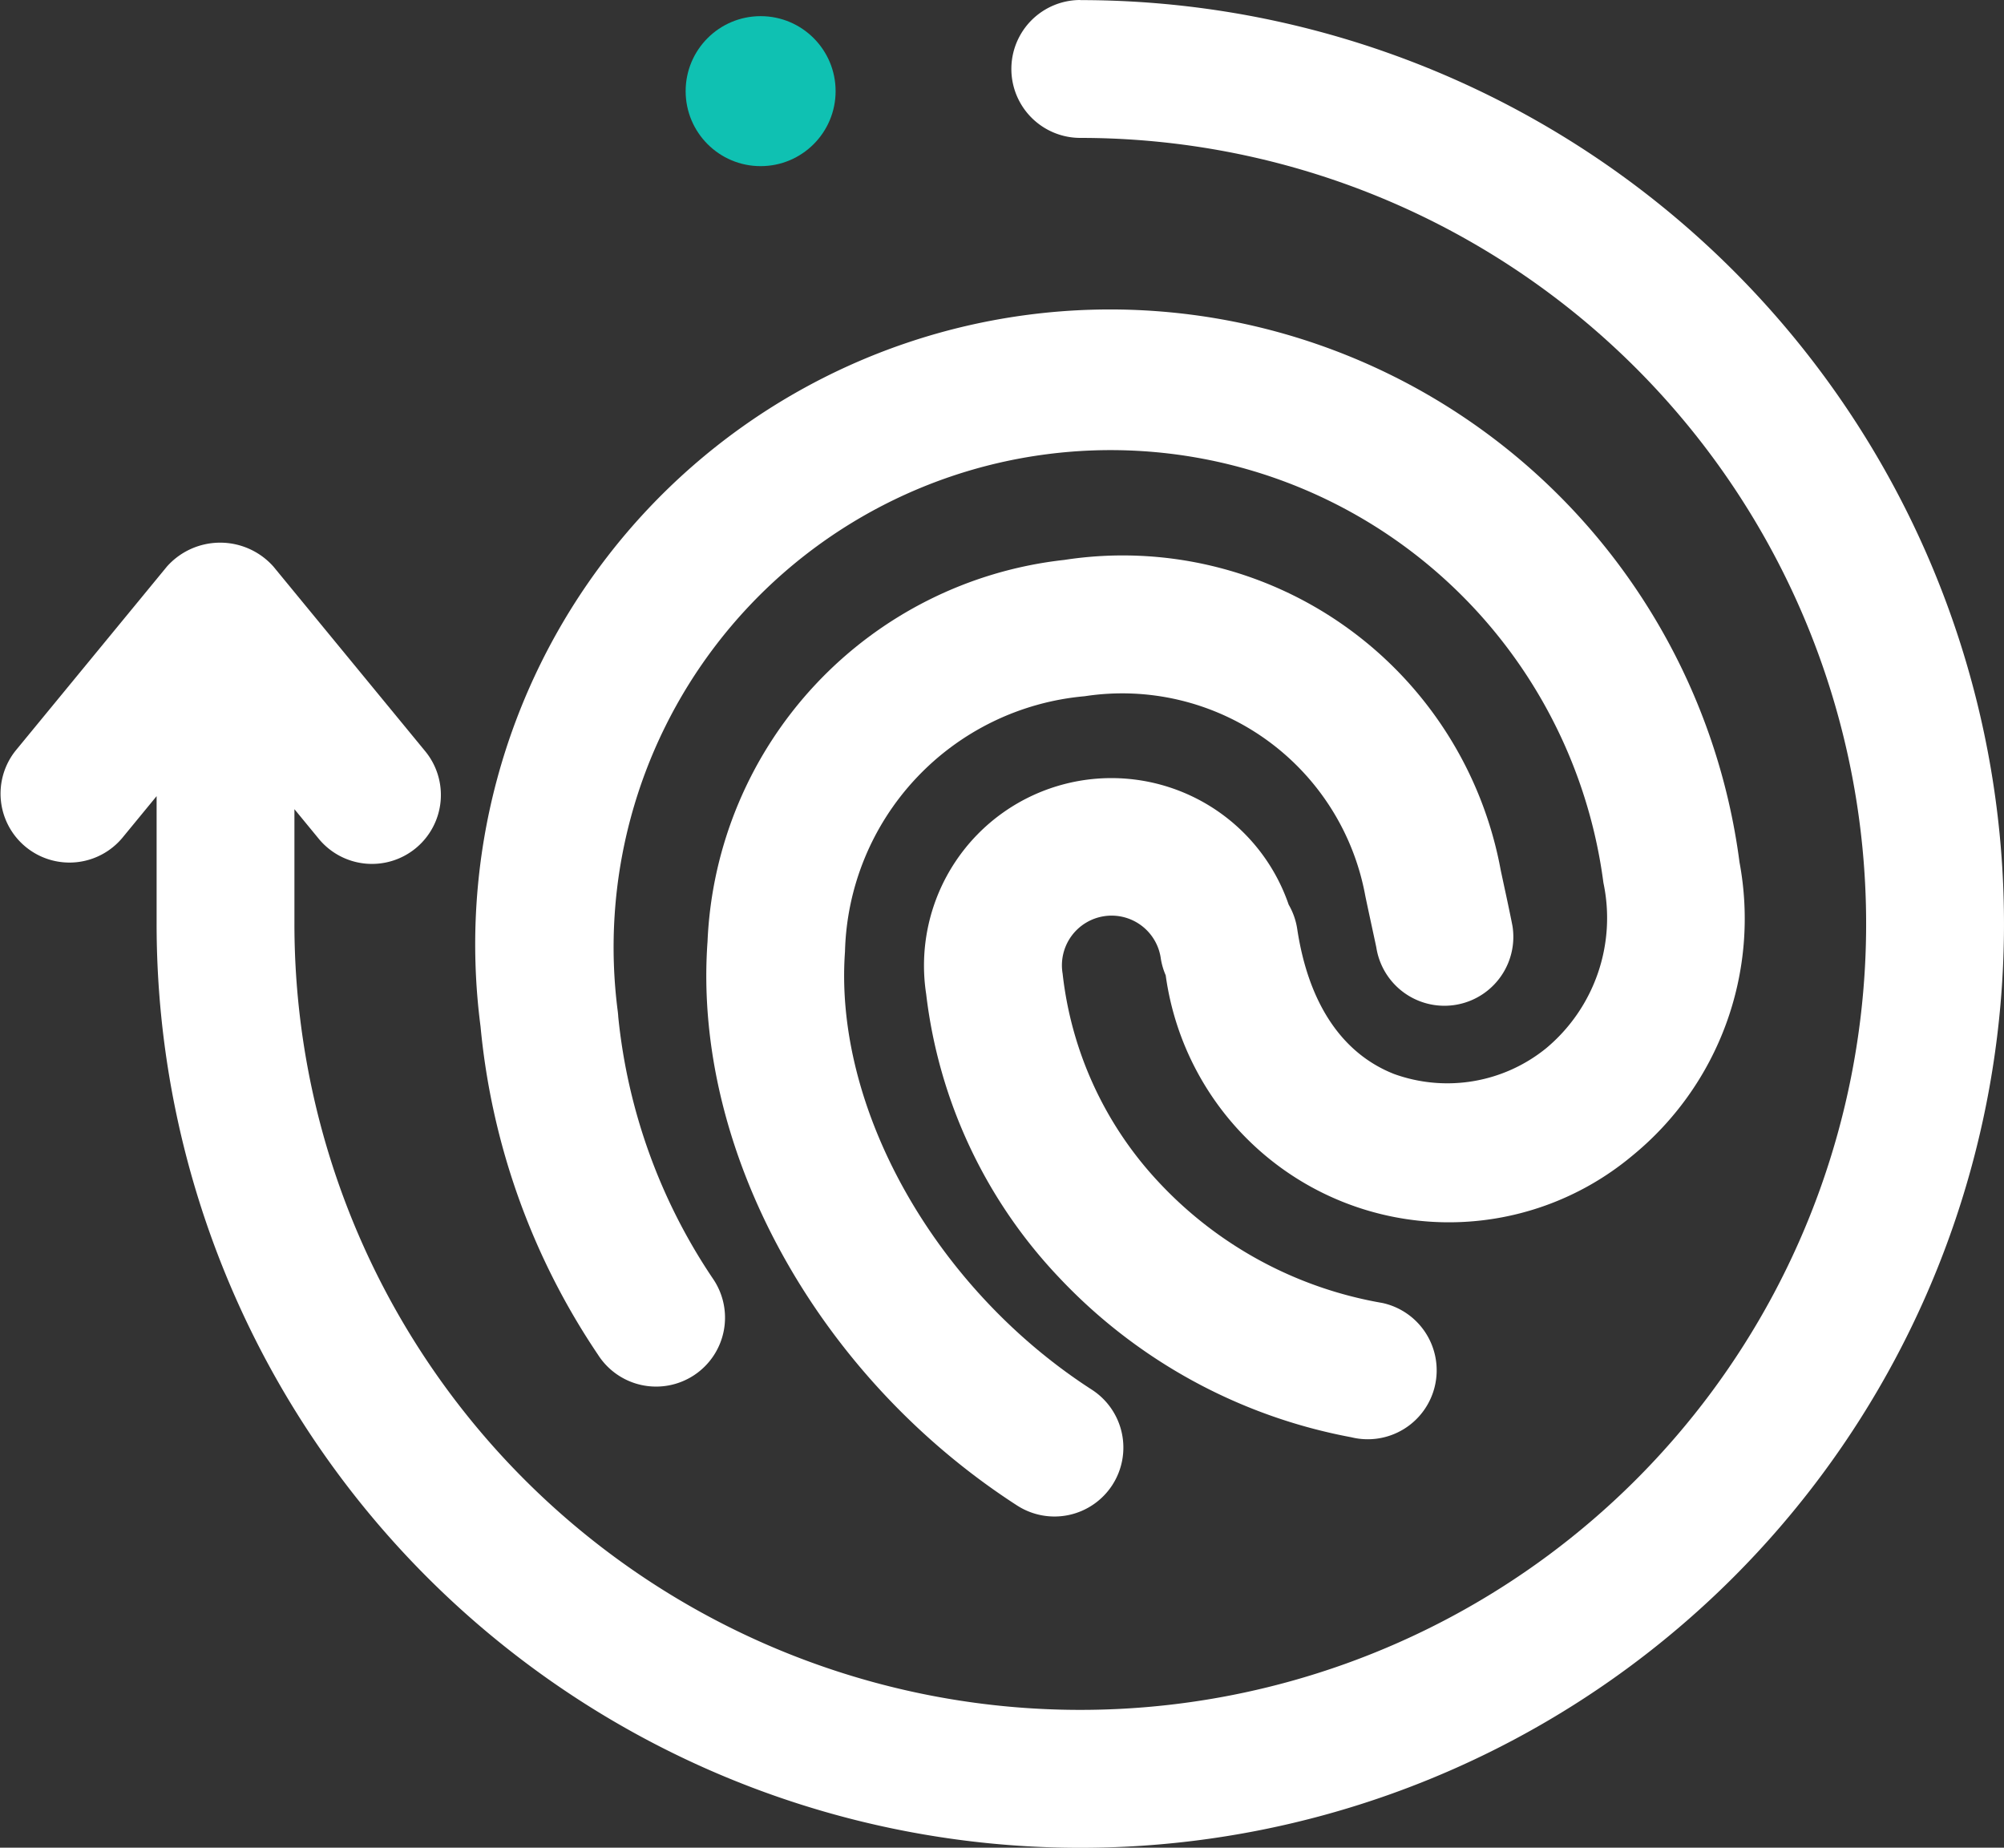 <?xml version="1.0" encoding="utf-8"?>
<svg xmlns="http://www.w3.org/2000/svg" width="91.568" height="84.412" viewBox="0 0 91.568 84.412">
  <rect x="0" y="0" width="91.568" height="84.412" fill="#333333" stroke="none"/>
  <g id="Group_5221" data-name="Group 5221" transform="translate(0 -18.393)">
    <circle id="Ellipse_5148" data-name="Ellipse 5148" cx="3.426" cy="3.426" r="3.426" transform="translate(31.329 19.131)" fill="#0fc1b2"/>
    <path id="Path_9644" data-name="Path 9644" d="M49.362,11.683a3.149,3.149,0,1,0,0,6.3A35.908,35.908,0,1,1,13.453,53.889V48.65l1.086,1.321a3.149,3.149,0,1,0,4.864-4l-6.911-8.406a3.257,3.257,0,0,0-4.864,0L.717,45.971a3.149,3.149,0,0,0,4.864,4l1.575-1.916v5.833a42.206,42.206,0,1,0,42.205-42.2Z" transform="translate(0 6.71)" fill="#fff"/>
    <path id="Path_9645" data-name="Path 9645" d="M37.791,34.234a11.291,11.291,0,0,1,12.818,9.108c.015.078.106.509.213,1.005.124.575.271,1.253.293,1.365a3.149,3.149,0,0,0,6.225-.956c-.018-.115-.2-1-.361-1.734l-.179-.835A17.559,17.559,0,0,0,36.856,28.007a18.33,18.33,0,0,0-16.3,17.434c-.688,9.509,5,19.863,14.146,25.765a3.148,3.148,0,1,0,3.413-5.292C30.957,61.3,26.319,53.064,26.837,45.9A12.015,12.015,0,0,1,37.791,34.234Z" transform="translate(11.773 15.966)" fill="#fff"/>
    <path id="Path_9646" data-name="Path 9646" d="M19.4,68.412a3.149,3.149,0,1,0,5.258-3.465,26.051,26.051,0,0,1-4.329-11.97c0-.043-.015-.189-.02-.231a22.709,22.709,0,1,1,45.035-5.89,7.751,7.751,0,0,1-2.615,7.56,7.164,7.164,0,0,1-6.948,1.178c-2.386-.938-3.918-3.233-4.429-6.637a3.154,3.154,0,0,0-.389-1.1A8.564,8.564,0,0,0,34.4,51.947a22.635,22.635,0,0,0,6.09,12.963,24.508,24.508,0,0,0,13.33,7.278,3.149,3.149,0,1,0,1.425-6.134A18.193,18.193,0,0,1,45,60.508a16.612,16.612,0,0,1-4.366-9.5,2.27,2.27,0,1,1,4.489-.673,3.134,3.134,0,0,0,.221.749A13.062,13.062,0,0,0,66.648,59.34a13.986,13.986,0,0,0,4.915-13.418,29.006,29.006,0,1,0-57.526,7.5A32.164,32.164,0,0,0,19.4,68.412Z" transform="translate(7.92 11.865)" fill="#fff"/>
  </g>
</svg>